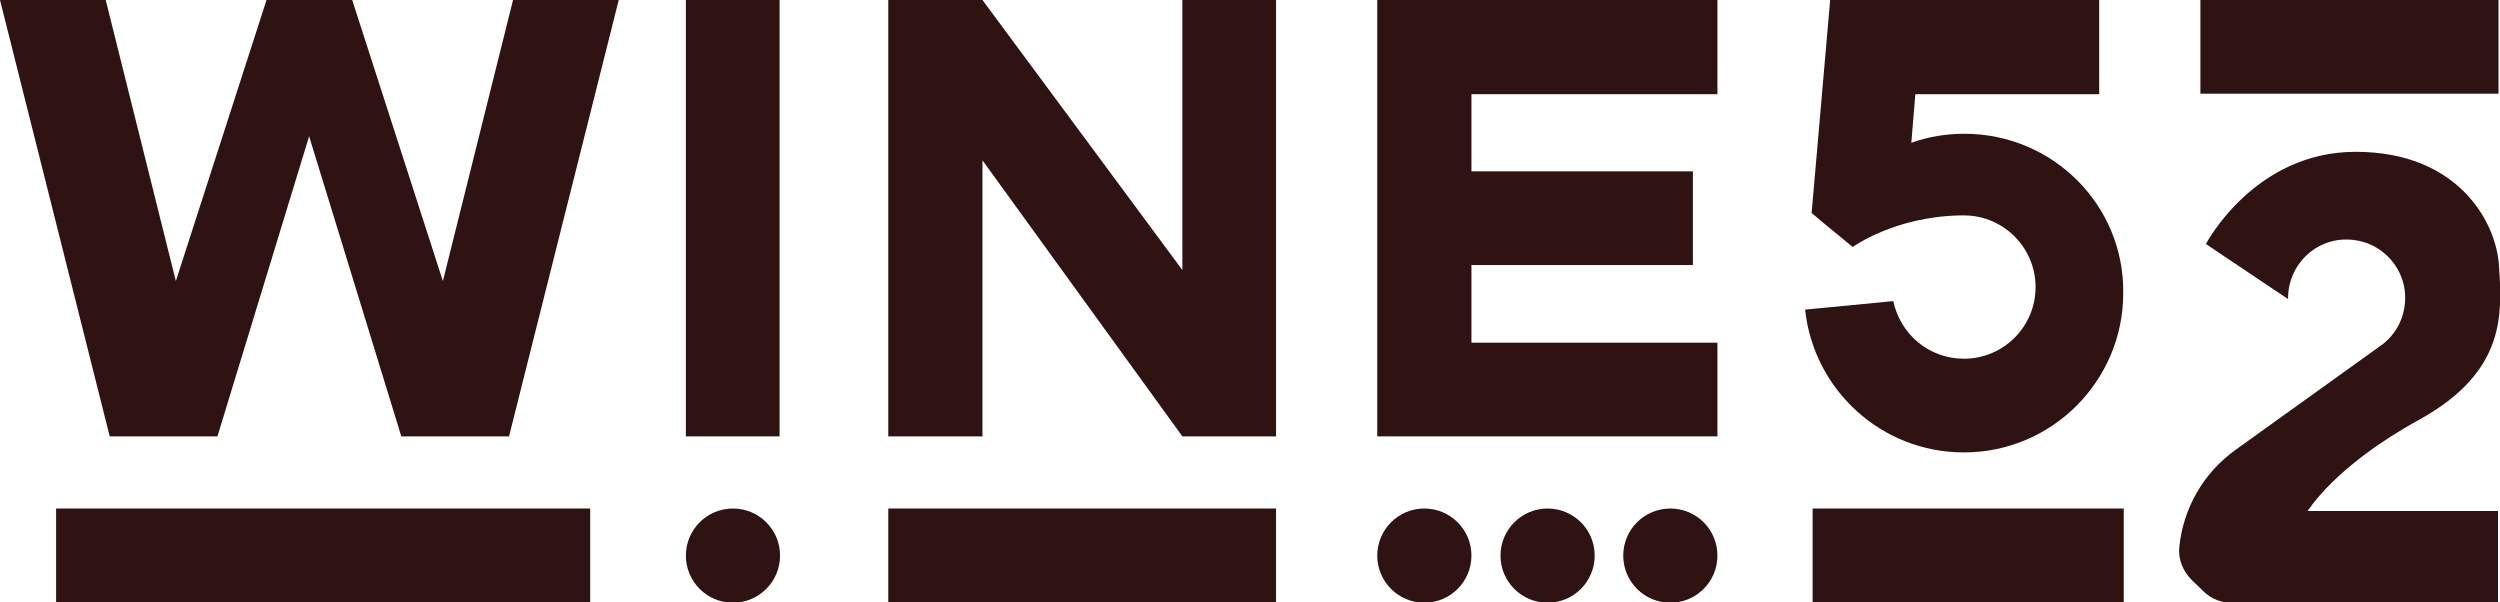 <?xml version="1.0" encoding="utf-8"?>
<!-- Generator: Adobe Illustrator 26.1.0, SVG Export Plug-In . SVG Version: 6.00 Build 0)  -->
<svg version="1.1" id="Layer_1" xmlns="http://www.w3.org/2000/svg" xmlns:xlink="http://www.w3.org/1999/xlink" x="0px" y="0px"
	 viewBox="0 0 499 120.2" style="enable-background:new 0 0 499 120.2;" xml:space="preserve">
<style type="text/css">
	.st0{fill:#2E1312;}
</style>
<g>
	<polygon class="st0" points="102.4,0 88.4,56.1 70.3,0 53.2,0 35.1,56.1 21.1,0 0,0 0,0 21.9,87.1 43.4,87.1 61.7,27.2 80.1,87.1 
		101.6,87.1 123.5,0 123.5,0 	"/>
	<rect x="136.9" y="0" class="st0" width="18.7" height="87.1"/>
	<polygon class="st0" points="236,53.9 196.1,0 177.3,0 177.3,87.1 196.1,87.1 196.1,32 236,87.1 254.7,87.1 254.7,0 236,0 	"/>
	<path class="st0" d="M392.1,26.7c-3.7,0-7.3,0.6-10.6,1.8l0.8-9.7h36.7V0h-53.7l-3.7,42.5l2,1.7l6.2,5.1c0,0,8.4-6.1,21.5-6.3
		c0.2,0,0.5,0,0.7,0h0.2c7.8,0.1,14.1,6.5,14.1,14.3c0,7.9-6.4,14.3-14.3,14.3c-7,0-12.7-4.9-14.1-11.5l-17.6,1.7
		c1.7,16,15.2,28.5,31.7,28.5c17.6,0,31.8-14.3,31.8-31.8C424,40.9,409.7,26.7,392.1,26.7z"/>
	<rect x="439.2" y="0" class="st0" width="59.5" height="18.7"/>
	<polygon class="st0" points="342.8,87.1 342.8,68.4 293.7,68.4 293.7,52.9 337.9,52.9 337.9,34.2 293.7,34.2 293.7,18.8 
		342.8,18.8 342.8,0 293.7,0 274.9,0 274.9,18.8 274.9,34.2 274.9,52.9 274.9,68.4 274.9,87.1 293.7,87.1 	"/>
	<path class="st0" d="M483,83.7c17.3-9.6,16.4-21.2,15.8-30.6c-0.5-8.8-8.2-22.8-28.6-22.8c-20.3,0-29.9,18.4-29.9,18.4l16.4,11
		v-0.2c0-6.9,6-12.5,13.1-11.6c5.3,0.6,9.6,4.9,10.2,10.2c0.5,4.6-1.6,8.8-5.1,11.1l-28.7,20.6c-6.4,4.6-10.4,11.6-11.2,19.3
		c-0.3,2.5,0.7,4.9,2.5,6.7l2.5,2.4c1.5,1.4,3.4,2.1,5.4,2.1h53.2V102h-38C460.7,102,465.7,93.2,483,83.7z"/>
	<rect x="11.2" y="101.5" class="st0" width="106.6" height="18.8"/>
	<circle class="st0" cx="146.3" cy="110.9" r="9.4"/>
	<rect x="177.3" y="101.5" class="st0" width="77.4" height="18.8"/>
	<rect x="361.8" y="101.5" class="st0" width="62.1" height="18.8"/>
	<circle class="st0" cx="284.3" cy="110.9" r="9.4"/>
	<circle class="st0" cx="308.9" cy="110.9" r="9.4"/>
	<path class="st0" d="M333.4,101.5c-5.2,0-9.4,4.2-9.4,9.4c0,5.2,4.2,9.4,9.4,9.4c5.2,0,9.4-4.2,9.4-9.4
		C342.8,105.7,338.6,101.5,333.4,101.5z"/>
</g>
</svg>
